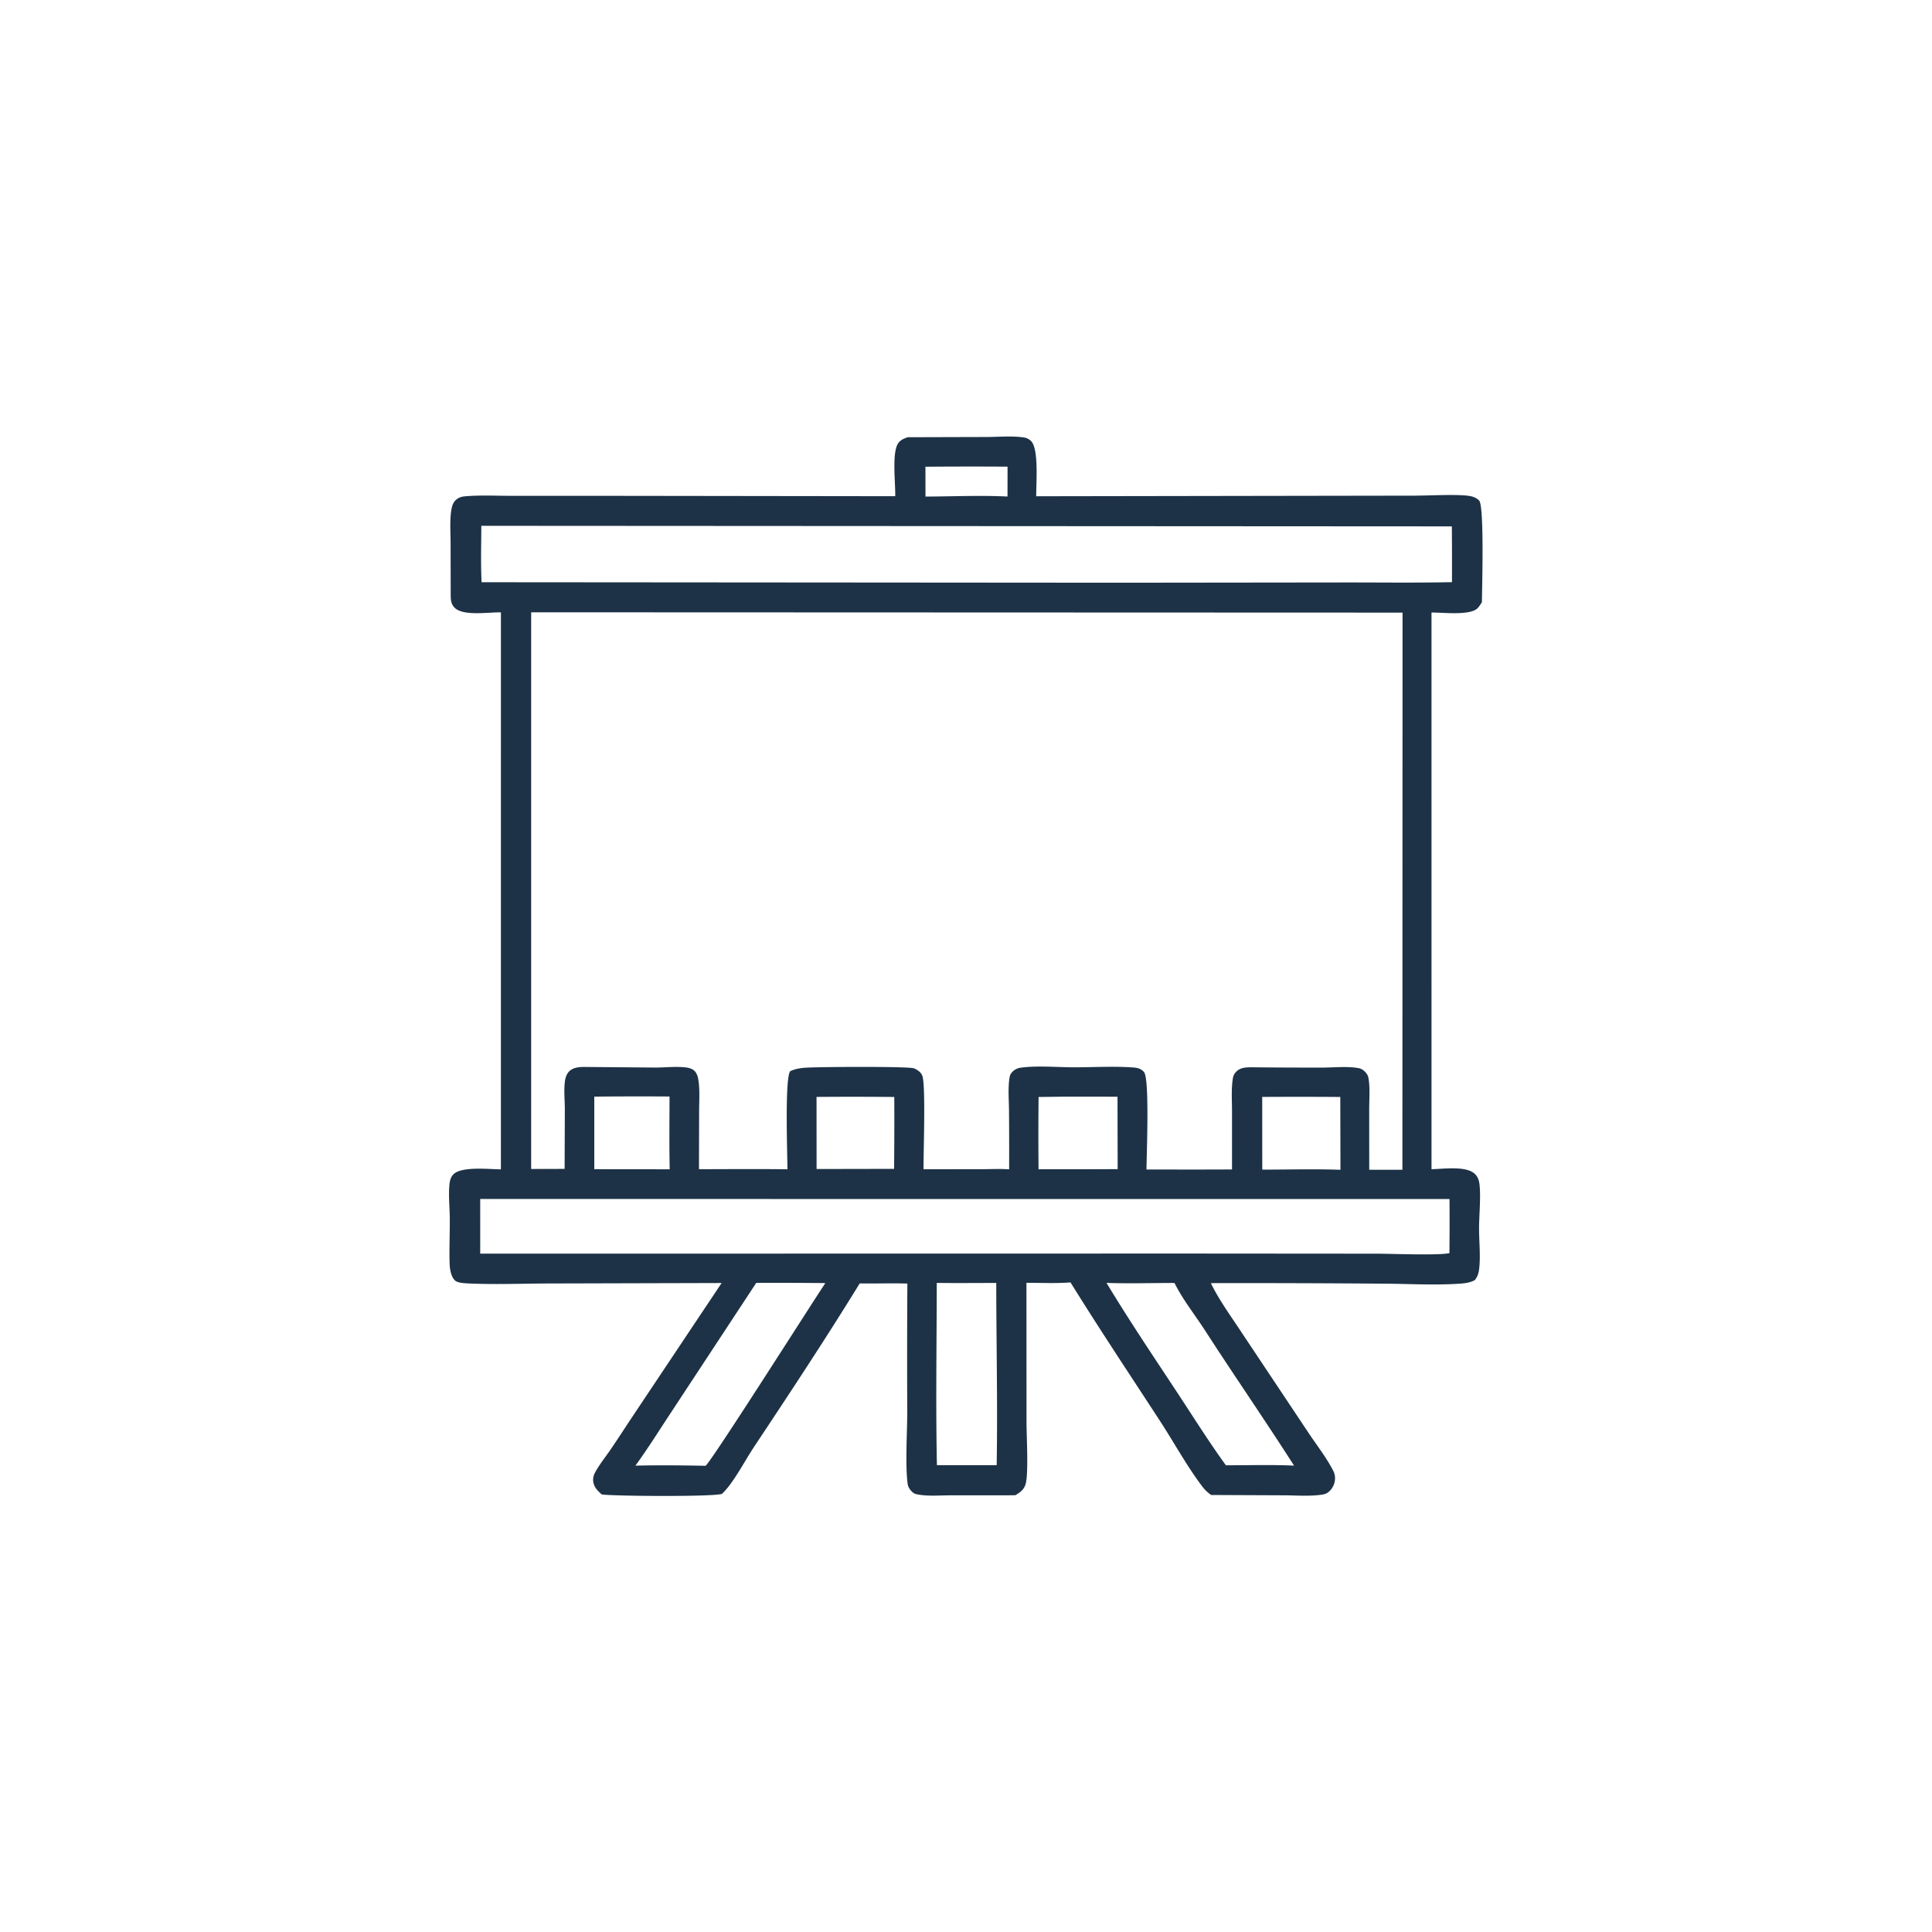 <svg version="1.1" xmlns="http://www.w3.org/2000/svg" style="display: block;" viewBox="0 0 2048 2048" width="1024" height="1024">
<path transform="translate(0,0)" fill="rgb(29,50,70)" d="M 962.373 463.471 L 1045.3 463.235 C 1058.22 463.217 1073.04 461.818 1085.76 463.809 C 1088.44 464.228 1090.81 465.505 1092.79 467.345 C 1101.48 475.42 1098.24 513.285 1098.43 526.048 L 1500.13 525.409 C 1514.08 525.405 1547.24 523.562 1559.09 525.99 C 1562.08 526.601 1566.08 528.35 1568.05 530.767 C 1573.48 537.432 1571.03 623.988 1570.89 638.292 C 1569.58 640.464 1568.1 642.857 1566.32 644.685 C 1558.42 652.821 1529.15 649.153 1517.45 649.322 L 1517.46 1239.41 C 1529.44 1239.2 1551.78 1235.9 1561.92 1243.17 C 1565.76 1245.93 1567.63 1250.15 1568.23 1254.74 C 1569.95 1267.81 1567.92 1287.77 1567.87 1301.77 C 1567.83 1315.85 1569.59 1331.16 1567.96 1345.08 C 1567.43 1349.68 1566.28 1353.2 1563.48 1356.88 C 1558.83 1359.64 1552.8 1360.37 1547.46 1360.74 C 1520.94 1362.58 1493.15 1360.85 1466.52 1360.75 A 18224.8 18224.8 0 0 0 1283.56 1360.18 C 1292.39 1378.36 1305.28 1395.85 1316.37 1412.79 L 1386.84 1518.52 C 1395.47 1531.56 1405.94 1544.86 1413.07 1558.65 C 1414.36 1561.14 1415.13 1563.66 1415.19 1566.48 C 1415.32 1572.04 1413.08 1577.2 1409 1580.97 C 1406.97 1582.85 1404.9 1583.79 1402.19 1584.24 C 1388.98 1586.42 1374 1585.11 1360.56 1585.09 L 1283.88 1584.75 C 1280.05 1582.09 1277.17 1579.32 1274.35 1575.59 C 1257.97 1553.92 1244.48 1529.04 1229.61 1506.22 C 1197.79 1457.38 1165.52 1408.95 1134.78 1359.41 C 1119.42 1360.61 1103.49 1359.82 1088.07 1359.84 L 1088.15 1507.95 C 1088.19 1522.73 1090.3 1560.27 1087.41 1572.32 C 1085.88 1578.69 1081.78 1581.81 1076.35 1584.97 A 736.524 736.524 0 0 1 1067.31 1585.1 L 1007.4 1585.12 C 996.045 1585.11 982.818 1586.34 971.74 1583.96 C 969.448 1583.47 968.032 1582.62 966.386 1580.91 C 964.192 1578.64 962.582 1576.13 962.155 1572.95 C 959.476 1553.06 961.658 1518.7 961.744 1497.58 A 11521.8 11521.8 0 0 1 961.86 1360.64 C 945.055 1360.08 928.159 1360.78 911.334 1360.47 C 875.194 1419.26 836.932 1477.12 798.763 1534.61 C 789.347 1548.8 777.004 1572.81 765.268 1583.59 C 755.037 1586.77 651.494 1586.01 637.981 1584.2 C 634.065 1580.83 630.478 1577.43 629.192 1572.23 C 628.227 1568.32 628.873 1564.53 630.75 1561.03 C 635.228 1552.69 641.442 1544.97 646.815 1537.18 C 654.362 1526.23 661.544 1515.01 668.899 1503.93 L 764.947 1360.05 L 582.793 1360.54 C 554.917 1360.58 526.521 1361.77 498.717 1360.59 C 494.543 1360.42 485.63 1360.24 482.534 1357.55 C 478.076 1353.68 476.806 1345.14 476.625 1339.67 C 476.095 1323.64 476.928 1307.43 476.792 1291.37 C 476.691 1279.38 475.164 1266.26 476.583 1254.4 C 477.018 1250.76 478.152 1247.26 480.845 1244.65 C 489.617 1236.17 518.667 1239.49 530.971 1239.56 L 530.994 649.121 C 518.348 648.847 491.782 653.225 482.4 644.639 C 478.352 640.935 477.811 636.54 477.771 631.332 L 477.644 575.038 C 477.625 564.263 476.741 552.739 478.213 542.076 C 478.8 537.831 479.822 533.149 483.072 530.133 C 486.155 527.272 489.396 526.397 493.465 526.059 C 509.676 524.713 526.605 525.62 542.882 525.609 L 637.464 525.592 L 949.006 526.002 C 949.252 512.491 945.61 482.199 951.359 471.148 C 953.713 466.624 957.794 465.021 962.373 463.471 z M 563.057 649.059 L 563.04 1239.16 L 598.516 1239.08 L 598.752 1176.01 C 598.737 1166.45 597.618 1156.09 598.776 1146.64 C 599.25 1142.76 600.409 1138.83 603.151 1135.93 C 607.635 1131.2 614.698 1130.95 620.784 1131.02 L 694.492 1131.65 C 705.014 1131.66 717.108 1130.23 727.422 1131.57 C 730.269 1131.94 733.883 1132.95 735.992 1135.03 C 738.908 1137.9 739.785 1141.39 740.384 1145.31 C 741.974 1155.71 741.113 1167.01 741.088 1177.55 L 740.945 1239.4 C 772.193 1239.38 803.476 1239.06 834.719 1239.5 C 834.684 1223.66 831.774 1142.41 837.689 1135.48 C 842.439 1133.26 847.36 1132.37 852.542 1131.91 C 864.537 1130.83 962.84 1130.3 968.743 1132.46 C 972.422 1133.8 976.522 1136.84 977.807 1140.68 C 981.389 1151.39 978.84 1222.39 978.96 1239.45 L 1040.25 1239.4 C 1049.94 1239.41 1060.07 1238.8 1069.72 1239.58 A 5168.13 5168.13 0 0 0 1069.59 1177.38 C 1069.53 1165.91 1068.27 1152.84 1070.3 1141.54 C 1070.73 1139.2 1071.86 1137.42 1073.56 1135.81 A 15.03 15.03 0 0 1 1081.94 1131.8 C 1098.72 1129.43 1120.52 1131.33 1137.71 1131.38 C 1158.7 1131.43 1180.6 1130.04 1201.51 1131.59 C 1205.93 1131.92 1209.81 1132.95 1212.74 1136.52 C 1218.7 1143.79 1215.43 1223.99 1215.32 1239.7 L 1267.24 1239.78 L 1305.99 1239.67 L 1305.98 1177.99 C 1305.99 1166.67 1305.07 1154.44 1306.86 1143.28 C 1307.29 1140.56 1308.18 1138.47 1310.06 1136.44 C 1315.19 1130.91 1322.32 1131.39 1329.27 1131.39 A 6666.99 6666.99 0 0 0 1401.61 1131.69 C 1413.89 1131.68 1428.22 1130.09 1440.17 1132.28 C 1442.88 1132.78 1444.96 1134.08 1446.86 1136.03 C 1448.87 1138.08 1450.15 1140.03 1450.65 1142.9 C 1452.46 1153.25 1451.4 1165.16 1451.41 1175.71 L 1451.44 1240.02 L 1486.6 1239.99 L 1486.76 649.397 L 563.057 649.059 z M 510.226 557.376 C 510.165 577.253 509.5 597.335 510.509 617.184 L 1186.96 617.701 L 1420.23 617.431 C 1459.84 617.349 1499.56 617.95 1539.15 617.109 A 4616.1 4616.1 0 0 0 1539.02 557.979 L 510.226 557.376 z M 509.035 1270.98 L 509.045 1328.93 L 1259.4 1328.81 L 1459.93 1328.96 C 1474.61 1328.98 1525.12 1330.97 1536.44 1328.37 A 2963.18 2963.18 0 0 0 1536.53 1271.01 L 509.035 1270.98 z M 801.645 1359.92 L 711.9 1496.39 C 699.193 1515.54 687.13 1535.08 673.566 1553.65 C 698.24 1553.05 723.216 1553.33 747.901 1553.8 C 753.173 1550.82 860.532 1381.54 874.901 1360.13 A 4970.64 4970.64 0 0 0 801.645 1359.92 z M 1172.94 1359.92 C 1196.43 1398.83 1221.94 1436.8 1246.98 1474.72 C 1264.3 1500.95 1281.03 1527.8 1299.48 1553.25 C 1323.47 1553.29 1347.79 1552.54 1371.74 1553.62 C 1340.99 1505.47 1308.49 1458.51 1277.51 1410.52 C 1266.81 1393.94 1253.77 1377.65 1245.01 1360.01 C 1221.08 1359.97 1196.83 1360.78 1172.94 1359.92 z M 993.004 1359.95 C 992.933 1424.26 991.829 1488.85 993.18 1553.14 L 1056.52 1553.17 C 1057.63 1488.86 1056.11 1424.33 1056.08 1359.99 C 1035.07 1359.99 1014.02 1360.22 993.004 1359.95 z M 1127.1 1162.51 L 1100.94 1162.86 A 3685.57 3685.57 0 0 0 1100.9 1239.48 L 1160.5 1239.42 L 1184.77 1239.33 L 1184.6 1162.53 L 1127.1 1162.51 z M 1337.99 1162.79 L 1338.05 1239.84 C 1365.59 1239.85 1393.42 1239.04 1420.94 1240.03 L 1420.76 1162.84 A 5939.44 5939.44 0 0 0 1337.99 1162.79 z M 865.561 1162.77 L 865.623 1239.2 L 947.766 1239.05 A 4652.04 4652.04 0 0 0 947.968 1162.83 A 4857.36 4857.36 0 0 0 865.561 1162.77 z M 629.964 1162.47 L 629.974 1239.41 L 709.905 1239.49 C 709.345 1213.8 709.703 1188.04 709.72 1162.34 A 4631.44 4631.44 0 0 0 629.964 1162.47 z M 980.997 494.742 L 981.039 526.378 C 1009.81 526.301 1039.29 524.895 1068 526.352 L 1068.05 494.671 A 5844.74 5844.74 0 0 0 980.997 494.742 z"/>
</svg>
